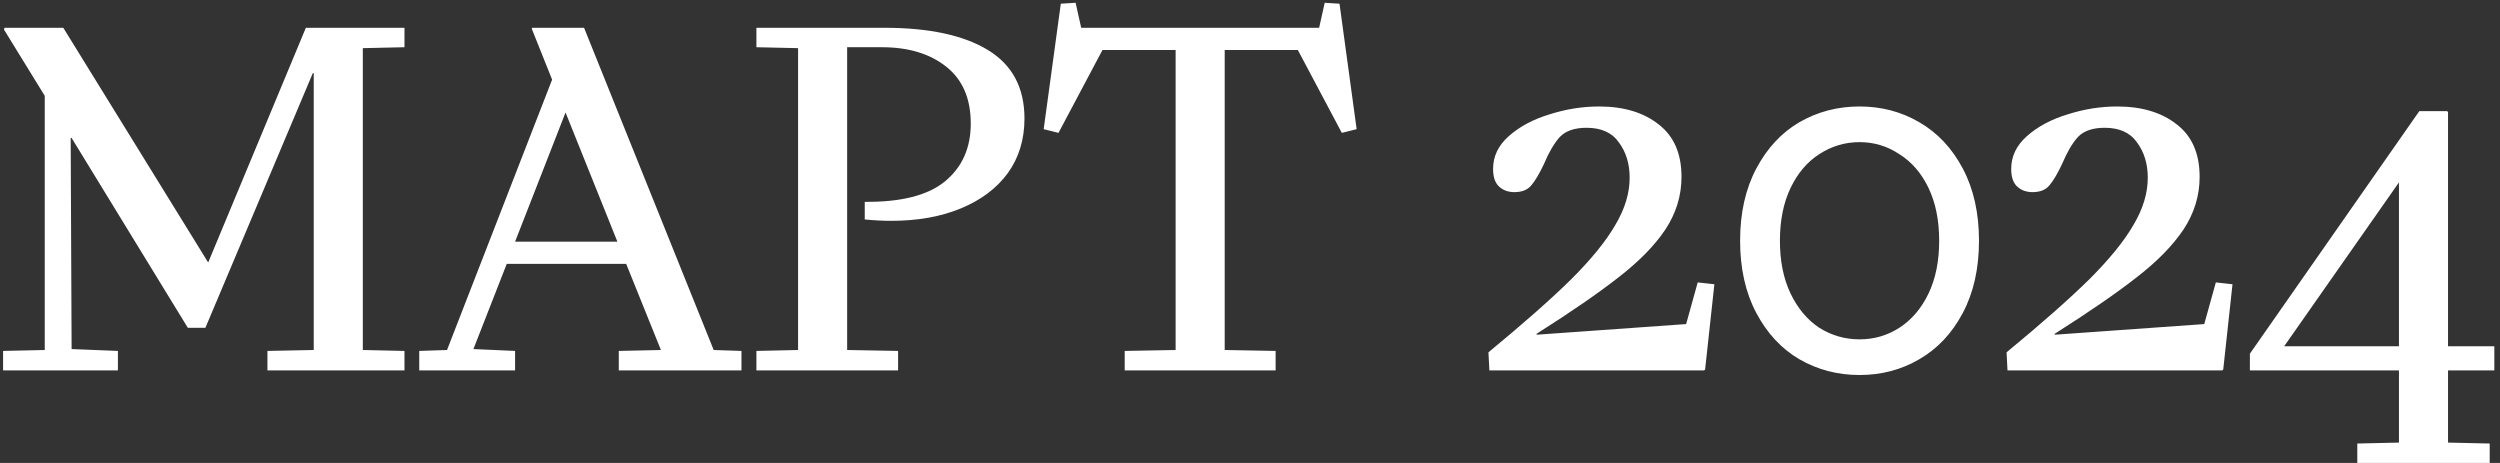 <?xml version="1.0" encoding="UTF-8"?> <svg xmlns="http://www.w3.org/2000/svg" width="216" height="40" viewBox="0 0 216 40" fill="none"><rect x="0" y="0" width="216" height="40" fill="#333333" stroke="none"/> <path d="M0.267 30.32L3.867 30.24V8.28L0.347 2.56L0.387 2.4H5.467L17.987 22.68L26.427 2.4H34.947V4.08L31.347 4.16V30.24L34.947 30.32V32H23.107V30.32L27.107 30.24V6.32H27.027L17.747 28.32H16.227L6.187 11.92H6.107L6.187 30.16L10.187 30.32V32H0.267V30.32ZM50.463 2.4L61.663 30.24L64.063 30.32V32H53.463V30.32L57.103 30.24L54.103 22.8H43.783L40.903 30.16L44.503 30.32V32H36.223V30.32L38.623 30.24L47.703 6.88L45.943 2.48L45.983 2.4H50.463ZM53.343 20.88L48.863 9.72L44.503 20.88H53.343ZM65.354 30.32L68.954 30.24V4.16L65.354 4.08V2.4H76.394C80.261 2.4 83.248 3.04 85.354 4.32C87.461 5.6 88.514 7.573 88.514 10.24C88.514 12.053 88.034 13.627 87.074 14.96C86.114 16.267 84.768 17.28 83.034 18C81.301 18.72 79.288 19.08 76.994 19.08C76.274 19.08 75.514 19.04 74.714 18.96V17.44C77.861 17.467 80.168 16.88 81.634 15.68C83.128 14.453 83.874 12.787 83.874 10.68C83.874 8.52 83.168 6.88 81.754 5.76C80.341 4.64 78.488 4.08 76.194 4.08H73.194V30.24L77.594 30.32V32H65.354V30.32ZM91.654 0.32L92.934 0.24L93.414 2.4H113.974L114.454 0.24L115.734 0.32L117.214 11.16L115.934 11.48L112.134 4.32H105.814V30.24L110.214 30.32V32H97.174V30.32L101.574 30.24V4.32H95.254L91.454 11.48L90.174 11.16L91.654 0.32ZM128.602 30.44C131.642 27.933 134.029 25.827 135.762 24.12C137.495 22.387 138.762 20.827 139.562 19.44C140.389 18.053 140.802 16.693 140.802 15.36C140.802 14.16 140.495 13.147 139.882 12.32C139.295 11.467 138.362 11.04 137.082 11.04C136.042 11.04 135.269 11.307 134.762 11.84C134.282 12.373 133.829 13.147 133.402 14.16C133.002 15.013 132.629 15.64 132.282 16.04C131.962 16.413 131.482 16.6 130.842 16.6C130.309 16.6 129.869 16.44 129.522 16.12C129.175 15.8 129.002 15.293 129.002 14.6C129.002 13.507 129.455 12.56 130.362 11.76C131.295 10.933 132.469 10.307 133.882 9.88C135.295 9.427 136.722 9.2 138.162 9.2C140.295 9.2 142.015 9.72 143.322 10.76C144.629 11.773 145.282 13.28 145.282 15.28C145.282 16.907 144.815 18.427 143.882 19.84C142.949 21.227 141.602 22.6 139.842 23.96C138.109 25.32 135.749 26.947 132.762 28.84V28.92L145.682 28L146.682 24.4L148.122 24.56L147.322 31.92L147.242 32H128.682L128.602 30.44ZM160.665 32.4C158.772 32.4 157.038 31.947 155.465 31.04C153.918 30.133 152.678 28.8 151.745 27.04C150.812 25.28 150.345 23.2 150.345 20.8C150.345 18.4 150.812 16.32 151.745 14.56C152.678 12.8 153.918 11.467 155.465 10.56C157.038 9.653 158.772 9.2 160.665 9.2C162.558 9.2 164.278 9.653 165.825 10.56C167.398 11.467 168.652 12.8 169.585 14.56C170.518 16.32 170.985 18.4 170.985 20.8C170.985 23.2 170.518 25.28 169.585 27.04C168.652 28.8 167.398 30.133 165.825 31.04C164.278 31.947 162.558 32.4 160.665 32.4ZM153.785 20.8C153.785 22.56 154.092 24.08 154.705 25.36C155.318 26.64 156.145 27.627 157.185 28.32C158.252 28.987 159.412 29.32 160.665 29.32C161.918 29.32 163.065 28.987 164.105 28.32C165.172 27.627 166.012 26.64 166.625 25.36C167.238 24.08 167.545 22.56 167.545 20.8C167.545 19.04 167.238 17.52 166.625 16.24C166.012 14.96 165.172 13.987 164.105 13.32C163.065 12.627 161.918 12.28 160.665 12.28C159.412 12.28 158.252 12.627 157.185 13.32C156.145 13.987 155.318 14.96 154.705 16.24C154.092 17.52 153.785 19.04 153.785 20.8ZM173.368 30.44C176.408 27.933 178.794 25.827 180.528 24.12C182.261 22.387 183.528 20.827 184.328 19.44C185.154 18.053 185.568 16.693 185.568 15.36C185.568 14.16 185.261 13.147 184.648 12.32C184.061 11.467 183.128 11.04 181.848 11.04C180.808 11.04 180.034 11.307 179.528 11.84C179.048 12.373 178.594 13.147 178.168 14.16C177.768 15.013 177.394 15.64 177.048 16.04C176.728 16.413 176.248 16.6 175.608 16.6C175.074 16.6 174.634 16.44 174.288 16.12C173.941 15.8 173.768 15.293 173.768 14.6C173.768 13.507 174.221 12.56 175.128 11.76C176.061 10.933 177.234 10.307 178.648 9.88C180.061 9.427 181.488 9.2 182.928 9.2C185.061 9.2 186.781 9.72 188.088 10.76C189.394 11.773 190.048 13.28 190.048 15.28C190.048 16.907 189.581 18.427 188.648 19.84C187.714 21.227 186.368 22.6 184.608 23.96C182.874 25.32 180.514 26.947 177.528 28.84V28.92L190.448 28L191.448 24.4L192.888 24.56L192.088 31.92L192.008 32H173.448L173.368 30.44ZM211.43 9.6L211.51 9.68V29.92H215.51V32H211.51V38.24L215.11 38.32V40H203.67V38.32L207.27 38.24V32H194.39V30.56L209.03 9.6H211.43ZM207.27 29.92V15.76L197.35 29.92H207.27Z" fill="white"></path> </svg> 